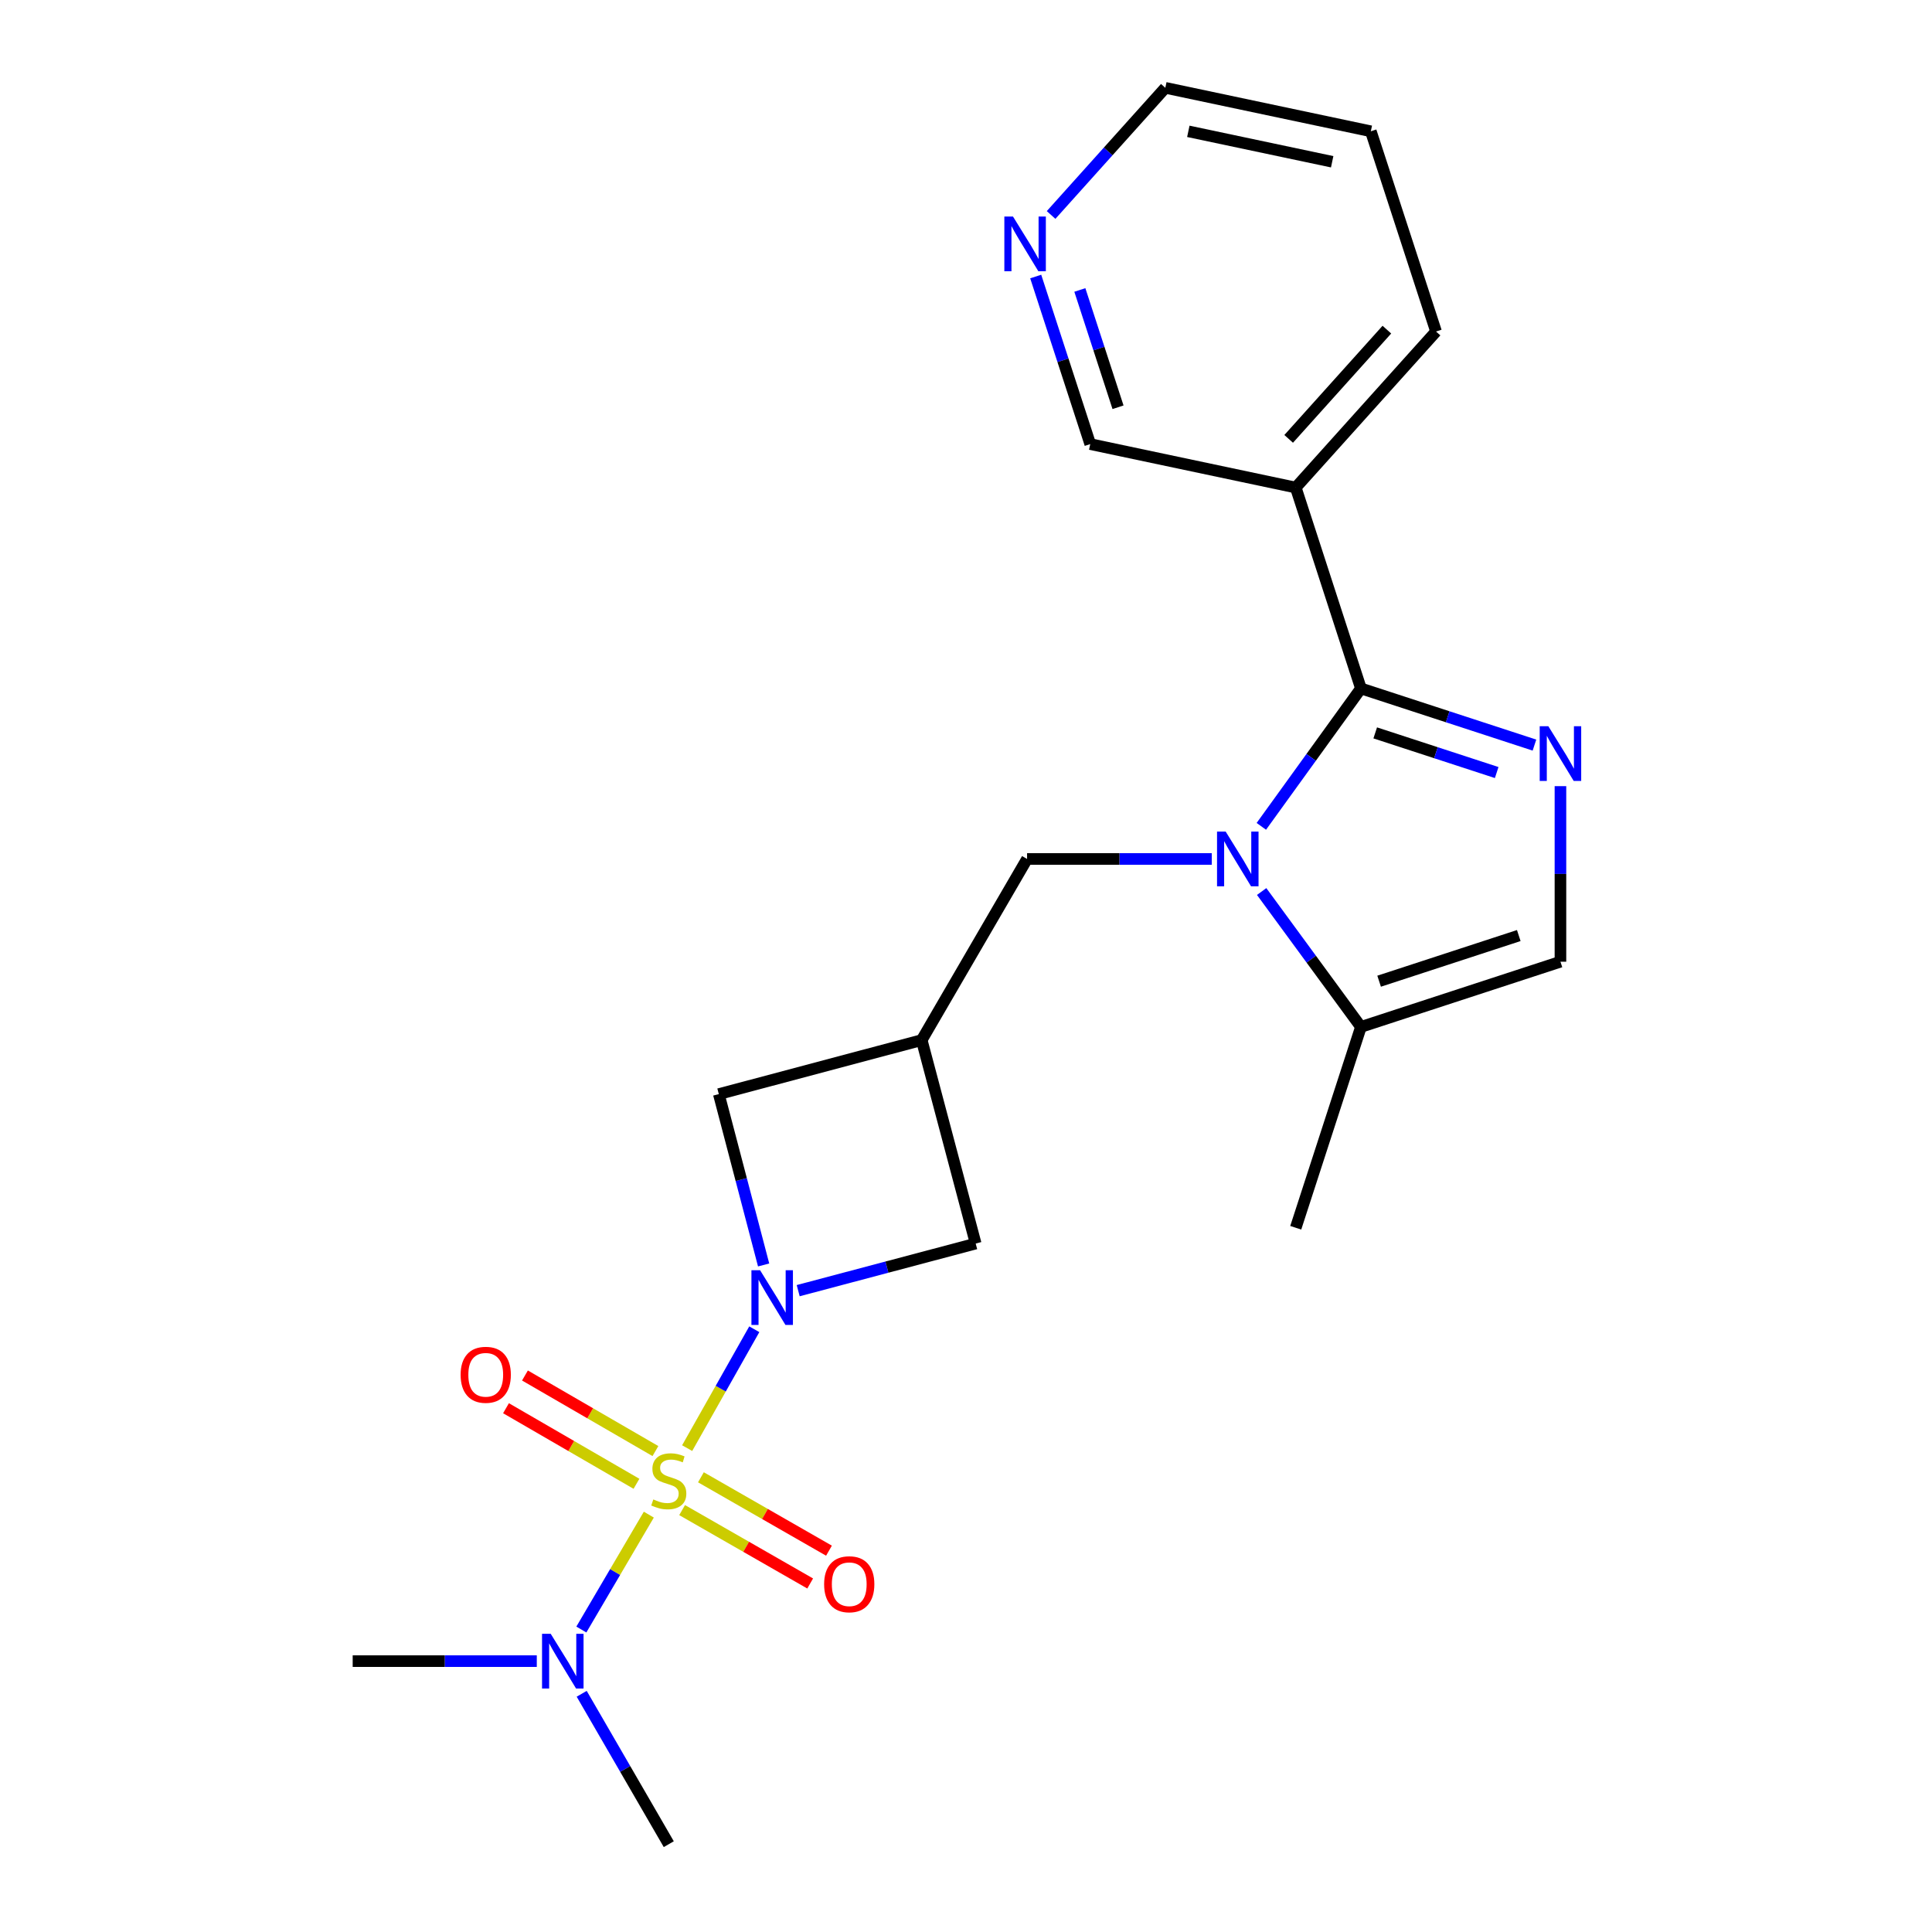 <?xml version='1.0' encoding='iso-8859-1'?>
<svg version='1.1' baseProfile='full'
              xmlns='http://www.w3.org/2000/svg'
                      xmlns:rdkit='http://www.rdkit.org/xml'
                      xmlns:xlink='http://www.w3.org/1999/xlink'
                  xml:space='preserve'
width='1000px' height='1000px' viewBox='0 0 1000 1000'>
<!-- END OF HEADER -->
<rect style='opacity:1.0;fill:#FFFFFF;stroke:none' width='1000' height='1000' x='0' y='0'> </rect>
<path class='bond-0' d='M 355.67,749.545 L 373.044,718.781' style='fill:none;fill-rule:evenodd;stroke:#CCCC00;stroke-width:6px;stroke-linecap:butt;stroke-linejoin:miter;stroke-opacity:1' />
<path class='bond-0' d='M 373.044,718.781 L 390.418,688.018' style='fill:none;fill-rule:evenodd;stroke:#0000FF;stroke-width:6px;stroke-linecap:butt;stroke-linejoin:miter;stroke-opacity:1' />
<path class='bond-11' d='M 335.83,783.974 L 318.368,813.709' style='fill:none;fill-rule:evenodd;stroke:#CCCC00;stroke-width:6px;stroke-linecap:butt;stroke-linejoin:miter;stroke-opacity:1' />
<path class='bond-11' d='M 318.368,813.709 L 300.907,843.444' style='fill:none;fill-rule:evenodd;stroke:#0000FF;stroke-width:6px;stroke-linecap:butt;stroke-linejoin:miter;stroke-opacity:1' />
<path class='bond-12' d='M 353.064,781.623 L 386.205,800.616' style='fill:none;fill-rule:evenodd;stroke:#CCCC00;stroke-width:6px;stroke-linecap:butt;stroke-linejoin:miter;stroke-opacity:1' />
<path class='bond-12' d='M 386.205,800.616 L 419.346,819.61' style='fill:none;fill-rule:evenodd;stroke:#FF0000;stroke-width:6px;stroke-linecap:butt;stroke-linejoin:miter;stroke-opacity:1' />
<path class='bond-12' d='M 362.796,764.641 L 395.937,783.635' style='fill:none;fill-rule:evenodd;stroke:#CCCC00;stroke-width:6px;stroke-linecap:butt;stroke-linejoin:miter;stroke-opacity:1' />
<path class='bond-12' d='M 395.937,783.635 L 429.078,802.628' style='fill:none;fill-rule:evenodd;stroke:#FF0000;stroke-width:6px;stroke-linecap:butt;stroke-linejoin:miter;stroke-opacity:1' />
<path class='bond-13' d='M 339.246,751.072 L 305.481,731.514' style='fill:none;fill-rule:evenodd;stroke:#CCCC00;stroke-width:6px;stroke-linecap:butt;stroke-linejoin:miter;stroke-opacity:1' />
<path class='bond-13' d='M 305.481,731.514 L 271.716,711.955' style='fill:none;fill-rule:evenodd;stroke:#FF0000;stroke-width:6px;stroke-linecap:butt;stroke-linejoin:miter;stroke-opacity:1' />
<path class='bond-13' d='M 329.436,768.009 L 295.671,748.45' style='fill:none;fill-rule:evenodd;stroke:#CCCC00;stroke-width:6px;stroke-linecap:butt;stroke-linejoin:miter;stroke-opacity:1' />
<path class='bond-13' d='M 295.671,748.45 L 261.906,728.892' style='fill:none;fill-rule:evenodd;stroke:#FF0000;stroke-width:6px;stroke-linecap:butt;stroke-linejoin:miter;stroke-opacity:1' />
<path class='bond-9' d='M 395.252,654.739 L 383.656,610.524' style='fill:none;fill-rule:evenodd;stroke:#0000FF;stroke-width:6px;stroke-linecap:butt;stroke-linejoin:miter;stroke-opacity:1' />
<path class='bond-9' d='M 383.656,610.524 L 372.06,566.308' style='fill:none;fill-rule:evenodd;stroke:#000000;stroke-width:6px;stroke-linecap:butt;stroke-linejoin:miter;stroke-opacity:1' />
<path class='bond-10' d='M 413.144,668.047 L 459.078,655.856' style='fill:none;fill-rule:evenodd;stroke:#0000FF;stroke-width:6px;stroke-linecap:butt;stroke-linejoin:miter;stroke-opacity:1' />
<path class='bond-10' d='M 459.078,655.856 L 505.013,643.664' style='fill:none;fill-rule:evenodd;stroke:#000000;stroke-width:6px;stroke-linecap:butt;stroke-linejoin:miter;stroke-opacity:1' />
<path class='bond-1' d='M 704.417,356.336 L 678.641,392.026' style='fill:none;fill-rule:evenodd;stroke:#000000;stroke-width:6px;stroke-linecap:butt;stroke-linejoin:miter;stroke-opacity:1' />
<path class='bond-1' d='M 678.641,392.026 L 652.866,427.716' style='fill:none;fill-rule:evenodd;stroke:#0000FF;stroke-width:6px;stroke-linecap:butt;stroke-linejoin:miter;stroke-opacity:1' />
<path class='bond-3' d='M 704.417,356.336 L 749.323,370.999' style='fill:none;fill-rule:evenodd;stroke:#000000;stroke-width:6px;stroke-linecap:butt;stroke-linejoin:miter;stroke-opacity:1' />
<path class='bond-3' d='M 749.323,370.999 L 794.229,385.662' style='fill:none;fill-rule:evenodd;stroke:#0000FF;stroke-width:6px;stroke-linecap:butt;stroke-linejoin:miter;stroke-opacity:1' />
<path class='bond-3' d='M 711.813,379.341 L 743.247,389.605' style='fill:none;fill-rule:evenodd;stroke:#000000;stroke-width:6px;stroke-linecap:butt;stroke-linejoin:miter;stroke-opacity:1' />
<path class='bond-3' d='M 743.247,389.605 L 774.682,399.869' style='fill:none;fill-rule:evenodd;stroke:#0000FF;stroke-width:6px;stroke-linecap:butt;stroke-linejoin:miter;stroke-opacity:1' />
<path class='bond-7' d='M 704.417,356.336 L 670.675,252.361' style='fill:none;fill-rule:evenodd;stroke:#000000;stroke-width:6px;stroke-linecap:butt;stroke-linejoin:miter;stroke-opacity:1' />
<path class='bond-2' d='M 627.208,444.598 L 579.409,444.598' style='fill:none;fill-rule:evenodd;stroke:#0000FF;stroke-width:6px;stroke-linecap:butt;stroke-linejoin:miter;stroke-opacity:1' />
<path class='bond-2' d='M 579.409,444.598 L 531.611,444.598' style='fill:none;fill-rule:evenodd;stroke:#000000;stroke-width:6px;stroke-linecap:butt;stroke-linejoin:miter;stroke-opacity:1' />
<path class='bond-5' d='M 653.033,461.453 L 678.725,496.494' style='fill:none;fill-rule:evenodd;stroke:#0000FF;stroke-width:6px;stroke-linecap:butt;stroke-linejoin:miter;stroke-opacity:1' />
<path class='bond-5' d='M 678.725,496.494 L 704.417,531.534' style='fill:none;fill-rule:evenodd;stroke:#000000;stroke-width:6px;stroke-linecap:butt;stroke-linejoin:miter;stroke-opacity:1' />
<path class='bond-23' d='M 807.685,406.908 L 807.685,452.345' style='fill:none;fill-rule:evenodd;stroke:#0000FF;stroke-width:6px;stroke-linecap:butt;stroke-linejoin:miter;stroke-opacity:1' />
<path class='bond-23' d='M 807.685,452.345 L 807.685,497.782' style='fill:none;fill-rule:evenodd;stroke:#000000;stroke-width:6px;stroke-linecap:butt;stroke-linejoin:miter;stroke-opacity:1' />
<path class='bond-4' d='M 477.068,538.352 L 505.013,643.664' style='fill:none;fill-rule:evenodd;stroke:#000000;stroke-width:6px;stroke-linecap:butt;stroke-linejoin:miter;stroke-opacity:1' />
<path class='bond-8' d='M 477.068,538.352 L 531.611,444.598' style='fill:none;fill-rule:evenodd;stroke:#000000;stroke-width:6px;stroke-linecap:butt;stroke-linejoin:miter;stroke-opacity:1' />
<path class='bond-22' d='M 477.068,538.352 L 372.06,566.308' style='fill:none;fill-rule:evenodd;stroke:#000000;stroke-width:6px;stroke-linecap:butt;stroke-linejoin:miter;stroke-opacity:1' />
<path class='bond-6' d='M 704.417,531.534 L 807.685,497.782' style='fill:none;fill-rule:evenodd;stroke:#000000;stroke-width:6px;stroke-linecap:butt;stroke-linejoin:miter;stroke-opacity:1' />
<path class='bond-6' d='M 713.826,507.867 L 786.114,484.24' style='fill:none;fill-rule:evenodd;stroke:#000000;stroke-width:6px;stroke-linecap:butt;stroke-linejoin:miter;stroke-opacity:1' />
<path class='bond-17' d='M 704.417,531.534 L 670.675,635.487' style='fill:none;fill-rule:evenodd;stroke:#000000;stroke-width:6px;stroke-linecap:butt;stroke-linejoin:miter;stroke-opacity:1' />
<path class='bond-15' d='M 670.675,252.361 L 564.308,229.863' style='fill:none;fill-rule:evenodd;stroke:#000000;stroke-width:6px;stroke-linecap:butt;stroke-linejoin:miter;stroke-opacity:1' />
<path class='bond-16' d='M 670.675,252.361 L 743.29,171.59' style='fill:none;fill-rule:evenodd;stroke:#000000;stroke-width:6px;stroke-linecap:butt;stroke-linejoin:miter;stroke-opacity:1' />
<path class='bond-16' d='M 667.012,227.159 L 717.843,170.62' style='fill:none;fill-rule:evenodd;stroke:#000000;stroke-width:6px;stroke-linecap:butt;stroke-linejoin:miter;stroke-opacity:1' />
<path class='bond-18' d='M 277.841,859.802 L 230.197,859.802' style='fill:none;fill-rule:evenodd;stroke:#0000FF;stroke-width:6px;stroke-linecap:butt;stroke-linejoin:miter;stroke-opacity:1' />
<path class='bond-18' d='M 230.197,859.802 L 182.552,859.802' style='fill:none;fill-rule:evenodd;stroke:#000000;stroke-width:6px;stroke-linecap:butt;stroke-linejoin:miter;stroke-opacity:1' />
<path class='bond-19' d='M 301.084,876.699 L 323.621,915.622' style='fill:none;fill-rule:evenodd;stroke:#0000FF;stroke-width:6px;stroke-linecap:butt;stroke-linejoin:miter;stroke-opacity:1' />
<path class='bond-19' d='M 323.621,915.622 L 346.158,954.545' style='fill:none;fill-rule:evenodd;stroke:#000000;stroke-width:6px;stroke-linecap:butt;stroke-linejoin:miter;stroke-opacity:1' />
<path class='bond-14' d='M 536.083,143.131 L 550.195,186.497' style='fill:none;fill-rule:evenodd;stroke:#0000FF;stroke-width:6px;stroke-linecap:butt;stroke-linejoin:miter;stroke-opacity:1' />
<path class='bond-14' d='M 550.195,186.497 L 564.308,229.863' style='fill:none;fill-rule:evenodd;stroke:#000000;stroke-width:6px;stroke-linecap:butt;stroke-linejoin:miter;stroke-opacity:1' />
<path class='bond-14' d='M 558.929,150.084 L 568.808,180.44' style='fill:none;fill-rule:evenodd;stroke:#0000FF;stroke-width:6px;stroke-linecap:butt;stroke-linejoin:miter;stroke-opacity:1' />
<path class='bond-14' d='M 568.808,180.44 L 578.686,210.796' style='fill:none;fill-rule:evenodd;stroke:#000000;stroke-width:6px;stroke-linecap:butt;stroke-linejoin:miter;stroke-opacity:1' />
<path class='bond-24' d='M 544.044,111.27 L 573.607,78.362' style='fill:none;fill-rule:evenodd;stroke:#0000FF;stroke-width:6px;stroke-linecap:butt;stroke-linejoin:miter;stroke-opacity:1' />
<path class='bond-24' d='M 573.607,78.362 L 603.171,45.455' style='fill:none;fill-rule:evenodd;stroke:#000000;stroke-width:6px;stroke-linecap:butt;stroke-linejoin:miter;stroke-opacity:1' />
<path class='bond-21' d='M 743.29,171.59 L 709.538,67.952' style='fill:none;fill-rule:evenodd;stroke:#000000;stroke-width:6px;stroke-linecap:butt;stroke-linejoin:miter;stroke-opacity:1' />
<path class='bond-20' d='M 603.171,45.455 L 709.538,67.952' style='fill:none;fill-rule:evenodd;stroke:#000000;stroke-width:6px;stroke-linecap:butt;stroke-linejoin:miter;stroke-opacity:1' />
<path class='bond-20' d='M 615.076,67.978 L 689.533,83.727' style='fill:none;fill-rule:evenodd;stroke:#000000;stroke-width:6px;stroke-linecap:butt;stroke-linejoin:miter;stroke-opacity:1' />
<path  class='atom-0' d='M 338.158 776.106
Q 338.478 776.226, 339.798 776.786
Q 341.118 777.346, 342.558 777.706
Q 344.038 778.026, 345.478 778.026
Q 348.158 778.026, 349.718 776.746
Q 351.278 775.426, 351.278 773.146
Q 351.278 771.586, 350.478 770.626
Q 349.718 769.666, 348.518 769.146
Q 347.318 768.626, 345.318 768.026
Q 342.798 767.266, 341.278 766.546
Q 339.798 765.826, 338.718 764.306
Q 337.678 762.786, 337.678 760.226
Q 337.678 756.666, 340.078 754.466
Q 342.518 752.266, 347.318 752.266
Q 350.598 752.266, 354.318 753.826
L 353.398 756.906
Q 349.998 755.506, 347.438 755.506
Q 344.678 755.506, 343.158 756.666
Q 341.638 757.786, 341.678 759.746
Q 341.678 761.266, 342.438 762.186
Q 343.238 763.106, 344.358 763.626
Q 345.518 764.146, 347.438 764.746
Q 349.998 765.546, 351.518 766.346
Q 353.038 767.146, 354.118 768.786
Q 355.238 770.386, 355.238 773.146
Q 355.238 777.066, 352.598 779.186
Q 349.998 781.266, 345.638 781.266
Q 343.118 781.266, 341.198 780.706
Q 339.318 780.186, 337.078 779.266
L 338.158 776.106
' fill='#CCCC00'/>
<path  class='atom-1' d='M 393.419 657.461
L 402.699 672.461
Q 403.619 673.941, 405.099 676.621
Q 406.579 679.301, 406.659 679.461
L 406.659 657.461
L 410.419 657.461
L 410.419 685.781
L 406.539 685.781
L 396.579 669.381
Q 395.419 667.461, 394.179 665.261
Q 392.979 663.061, 392.619 662.381
L 392.619 685.781
L 388.939 685.781
L 388.939 657.461
L 393.419 657.461
' fill='#0000FF'/>
<path  class='atom-3' d='M 634.415 430.438
L 643.695 445.438
Q 644.615 446.918, 646.095 449.598
Q 647.575 452.278, 647.655 452.438
L 647.655 430.438
L 651.415 430.438
L 651.415 458.758
L 647.535 458.758
L 637.575 442.358
Q 636.415 440.438, 635.175 438.238
Q 633.975 436.038, 633.615 435.358
L 633.615 458.758
L 629.935 458.758
L 629.935 430.438
L 634.415 430.438
' fill='#0000FF'/>
<path  class='atom-4' d='M 801.425 375.895
L 810.705 390.895
Q 811.625 392.375, 813.105 395.055
Q 814.585 397.735, 814.665 397.895
L 814.665 375.895
L 818.425 375.895
L 818.425 404.215
L 814.545 404.215
L 804.585 387.815
Q 803.425 385.895, 802.185 383.695
Q 800.985 381.495, 800.625 380.815
L 800.625 404.215
L 796.945 404.215
L 796.945 375.895
L 801.425 375.895
' fill='#0000FF'/>
<path  class='atom-12' d='M 285.04 845.642
L 294.32 860.642
Q 295.24 862.122, 296.72 864.802
Q 298.2 867.482, 298.28 867.642
L 298.28 845.642
L 302.04 845.642
L 302.04 873.962
L 298.16 873.962
L 288.2 857.562
Q 287.04 855.642, 285.8 853.442
Q 284.6 851.242, 284.24 850.562
L 284.24 873.962
L 280.56 873.962
L 280.56 845.642
L 285.04 845.642
' fill='#0000FF'/>
<path  class='atom-13' d='M 426.564 819.997
Q 426.564 813.197, 429.924 809.397
Q 433.284 805.597, 439.564 805.597
Q 445.844 805.597, 449.204 809.397
Q 452.564 813.197, 452.564 819.997
Q 452.564 826.877, 449.164 830.797
Q 445.764 834.677, 439.564 834.677
Q 433.324 834.677, 429.924 830.797
Q 426.564 826.917, 426.564 819.997
M 439.564 831.477
Q 443.884 831.477, 446.204 828.597
Q 448.564 825.677, 448.564 819.997
Q 448.564 814.437, 446.204 811.637
Q 443.884 808.797, 439.564 808.797
Q 435.244 808.797, 432.884 811.597
Q 430.564 814.397, 430.564 819.997
Q 430.564 825.717, 432.884 828.597
Q 435.244 831.477, 439.564 831.477
' fill='#FF0000'/>
<path  class='atom-14' d='M 238.415 711.586
Q 238.415 704.786, 241.775 700.986
Q 245.135 697.186, 251.415 697.186
Q 257.695 697.186, 261.055 700.986
Q 264.415 704.786, 264.415 711.586
Q 264.415 718.466, 261.015 722.386
Q 257.615 726.266, 251.415 726.266
Q 245.175 726.266, 241.775 722.386
Q 238.415 718.506, 238.415 711.586
M 251.415 723.066
Q 255.735 723.066, 258.055 720.186
Q 260.415 717.266, 260.415 711.586
Q 260.415 706.026, 258.055 703.226
Q 255.735 700.386, 251.415 700.386
Q 247.095 700.386, 244.735 703.186
Q 242.415 705.986, 242.415 711.586
Q 242.415 717.306, 244.735 720.186
Q 247.095 723.066, 251.415 723.066
' fill='#FF0000'/>
<path  class='atom-15' d='M 524.328 112.087
L 533.608 127.087
Q 534.528 128.567, 536.008 131.247
Q 537.488 133.927, 537.568 134.087
L 537.568 112.087
L 541.328 112.087
L 541.328 140.407
L 537.448 140.407
L 527.488 124.007
Q 526.328 122.087, 525.088 119.887
Q 523.888 117.687, 523.528 117.007
L 523.528 140.407
L 519.848 140.407
L 519.848 112.087
L 524.328 112.087
' fill='#0000FF'/>
</svg>
